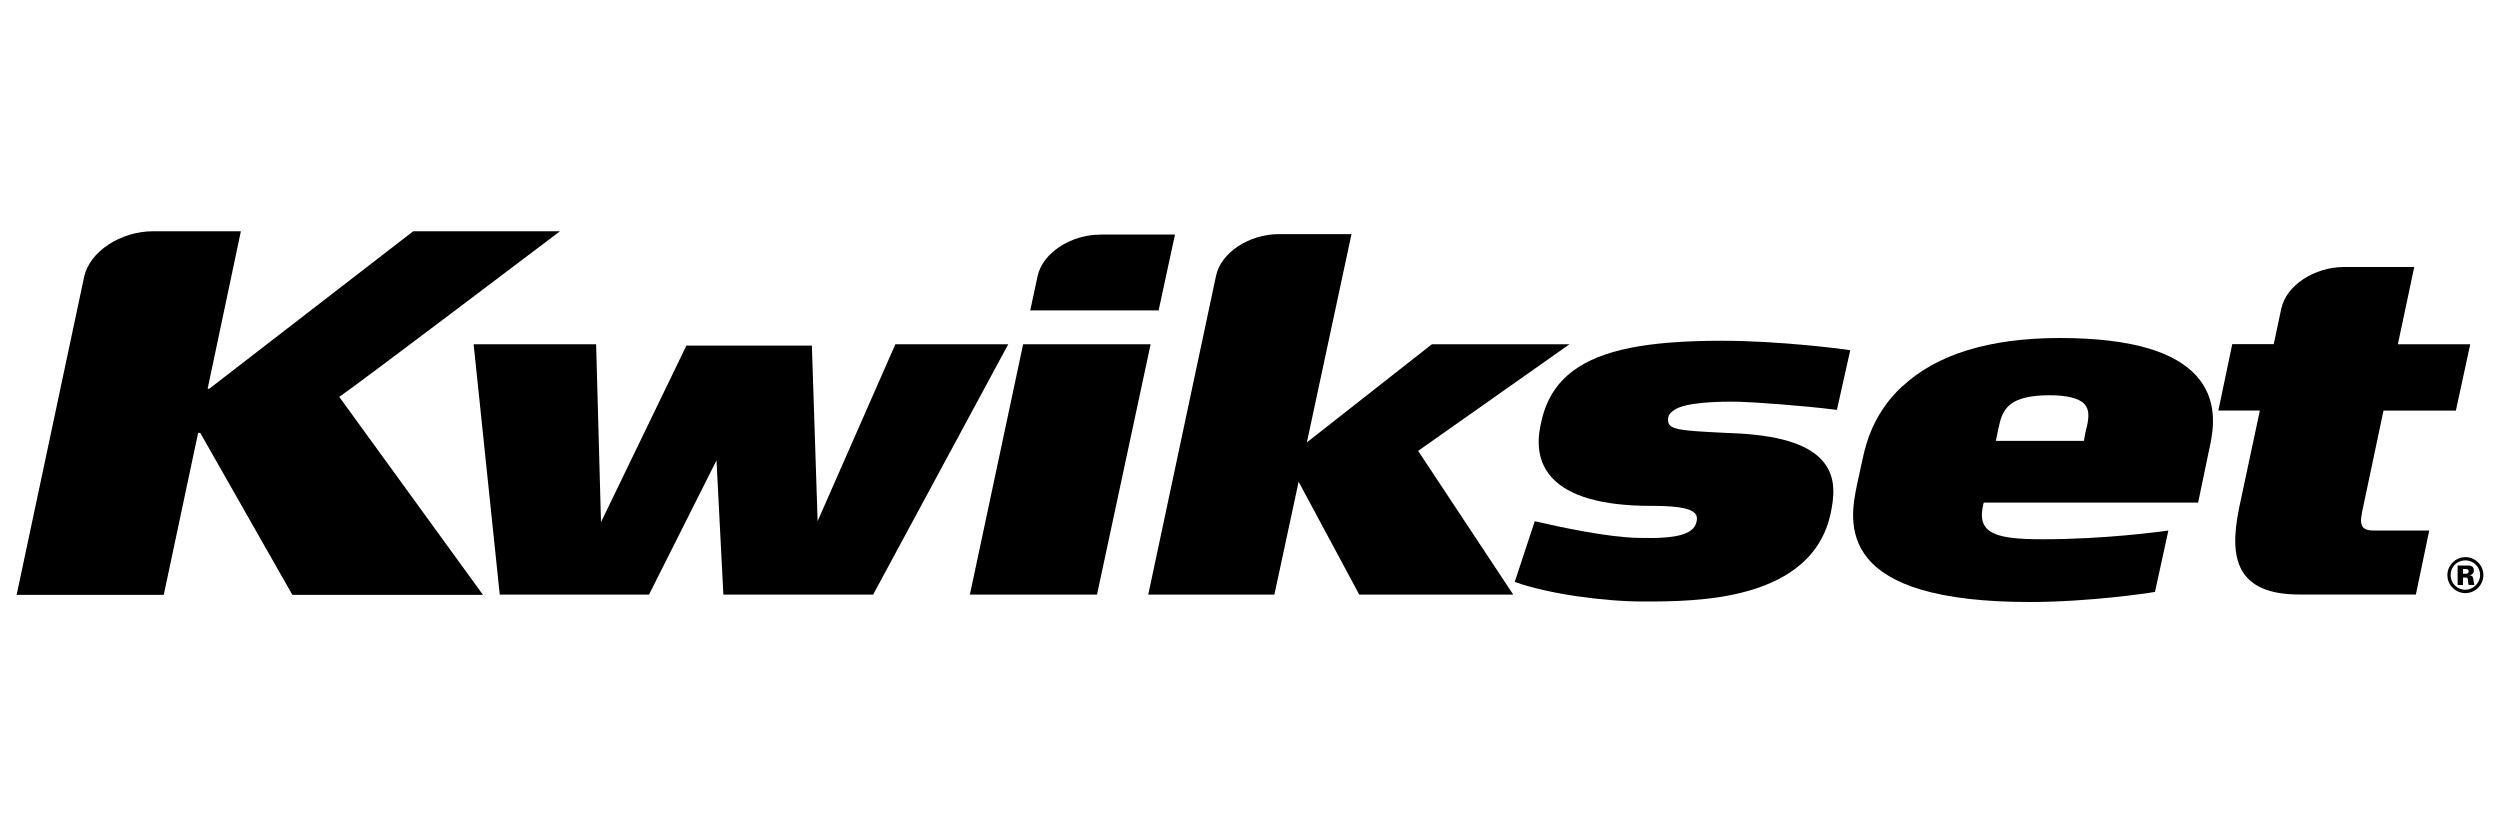 <?xml version="1.0" encoding="UTF-8"?>
<svg id="Layer_1" data-name="Layer 1" xmlns="http://www.w3.org/2000/svg" viewBox="0 0 200 66.67">
  <defs>
    <style>
      .cls-1 {
        stroke-width: 0px;
      }
    </style>
  </defs>
  <g>
    <path class="cls-1" d="m71.63,27.54s-5.78,13.15-6.22,14.15c-.03-.99-.46-14.04-.46-14.04h-10.04s-6.4,13.22-6.83,14.12c-.03-.92-.39-14.23-.39-14.23h-9.8l2.09,20.03h11.94s4.01-7.97,5.4-10.74c.14,2.79.55,10.74.55,10.74h11.98l10.81-20.03h-9.03Z"/>
    <path class="cls-1" d="m81.85,27.54l-4.26,20.03h10.17l4.29-20.03h-10.2Z"/>
    <path class="cls-1" d="m88.03,18.77c-2.38,0-4.63,1.48-5.02,3.31l-.59,2.75h10.27l1.31-6.07h-5.97Z"/>
    <path class="cls-1" d="m152.18,30.9c-2.16,2.02-2.85,4.28-3.17,5.81l-.45,2.07c-.3,1.45-.8,3.88.86,5.89.89,1.08,2.31,1.92,4.23,2.49,2.2.66,5.12,1,8.69,1,4.87,0,9.53-.73,9.58-.73l.48-.08,1.07-4.91-.67.09s-4.47.61-9.31.61c-1.91,0-3.85-.07-4.58-.89-.37-.41-.45-1.01-.26-1.84,0,0,.02-.09.05-.2h17.15s.88-4.22.88-4.23c.02-.1.04-.21.07-.32.29-1.35.64-3.71-1.11-5.62-.85-.93-2.11-1.65-3.75-2.15-1.86-.56-4.27-.85-7.15-.85-5.61,0-9.85,1.3-12.59,3.86Zm7.67,3.49s.02-.09.03-.14c.15-.72.34-1.44.99-1.93.62-.47,1.66-.7,3.08-.7s2.38.24,2.81.71c.41.45.34,1.09.2,1.75-.03.12-.06.24-.09.36l-.05.24h0s-.05.3-.11.59h-7.04c.06-.3.11-.59.12-.6,0-.02.06-.28.06-.28Z"/>
    <path class="cls-1" d="m38.64,47.59h-15.25s-7.11-12.5-7.37-12.96h-.17c-.21,1-2.75,12.96-2.75,12.96H1.33l5.4-25.44c.43-2.01,2.9-3.65,5.53-3.65h7.01s-2.45,11.6-2.66,12.6h.13c.43-.33,16.32-12.6,16.32-12.6h11.74s-16.31,12.35-17.66,13.25l11.5,15.84Z"/>
    <path class="cls-1" d="m97.29,22.04c.39-1.83,2.64-3.31,5.02-3.31h5.81s-3.35,15.62-3.57,16.66c.51-.41,10-7.85,10-7.85h11.01s-11.3,7.96-12.11,8.53c.44.67,7.61,11.5,7.61,11.5h-12.32s-4.52-8.41-4.85-9.03c-.23,1.06-1.94,9.03-1.94,9.03h-10.09l5.43-25.54Z"/>
    <path class="cls-1" d="m182.51,24.67c.39-1.83,2.63-3.31,5.02-3.31h5.61s-1.13,5.32-1.31,6.18h5.79l-1.15,5.31h-5.79c-.18.88-1.74,8.24-1.74,8.24h0s0,.04,0,.06c-.08.35-.11.8.12,1.05.15.16.41.24.79.24h4.49l-1.07,5.12h-9.34c-2.37,0-3.88-.65-4.61-1.98-.6-1.11-.66-2.7-.18-5,0,0,1.46-6.86,1.65-7.74h-3.32l1.11-5.31h3.32l.61-2.88Z"/>
    <path class="cls-1" d="m146.95,32.8l1.07-4.78-.46-.07s-5.05-.69-9.84-.69c-5.97,0-9.62.74-11.85,2.39-1.36,1.01-2.21,2.37-2.58,4.16-.17.76-.61,2.8.86,4.4,1.37,1.5,4.04,2.26,7.94,2.26,1.46,0,3.03.07,3.51.6.15.16.19.37.13.65-.07.31-.21.53-.47.72-.87.64-2.8.62-4.2.59-2.49-.05-6.17-.85-8.28-1.33l-1.6,4.85c2.6.95,7.13,1.58,10.35,1.57,2.01,0,5.38,0,8.37-.86,1.68-.48,3.07-1.18,4.13-2.09,1.26-1.07,2.07-2.45,2.42-4.08.28-1.35.43-2.77-.45-3.98-1.04-1.43-3.27-2.22-6.84-2.43l-1.12-.05c-1.98-.1-3.3-.16-3.98-.36-.51-.15-.69-.38-.59-.92.06-.26.26-.4.47-.55.83-.6,3.44-.7,5.19-.66,1.19.03,5.17.31,7.81.65Z"/>
  </g>
  <path class="cls-1" d="m198.67,46.01c0,.79-.65,1.44-1.44,1.44s-1.44-.65-1.44-1.44.66-1.44,1.44-1.44,1.44.63,1.44,1.44Zm-2.62,0c0,.65.53,1.17,1.17,1.17s1.18-.53,1.19-1.17c0-.66-.53-1.18-1.19-1.18s-1.17.51-1.17,1.18Zm.56-.77h.72c.26,0,.58,0,.58.41,0,.16-.08.33-.38.37h0c.29.01.31.16.34.32.05.35.05.36.08.46h-.46c-.02-.09-.04-.2-.05-.36-.02-.18-.03-.24-.22-.24h-.18v.6h-.43v-1.55Zm.43.66h.16c.14,0,.29,0,.29-.19s-.16-.19-.29-.19h-.16v.38Z"/>
</svg>
